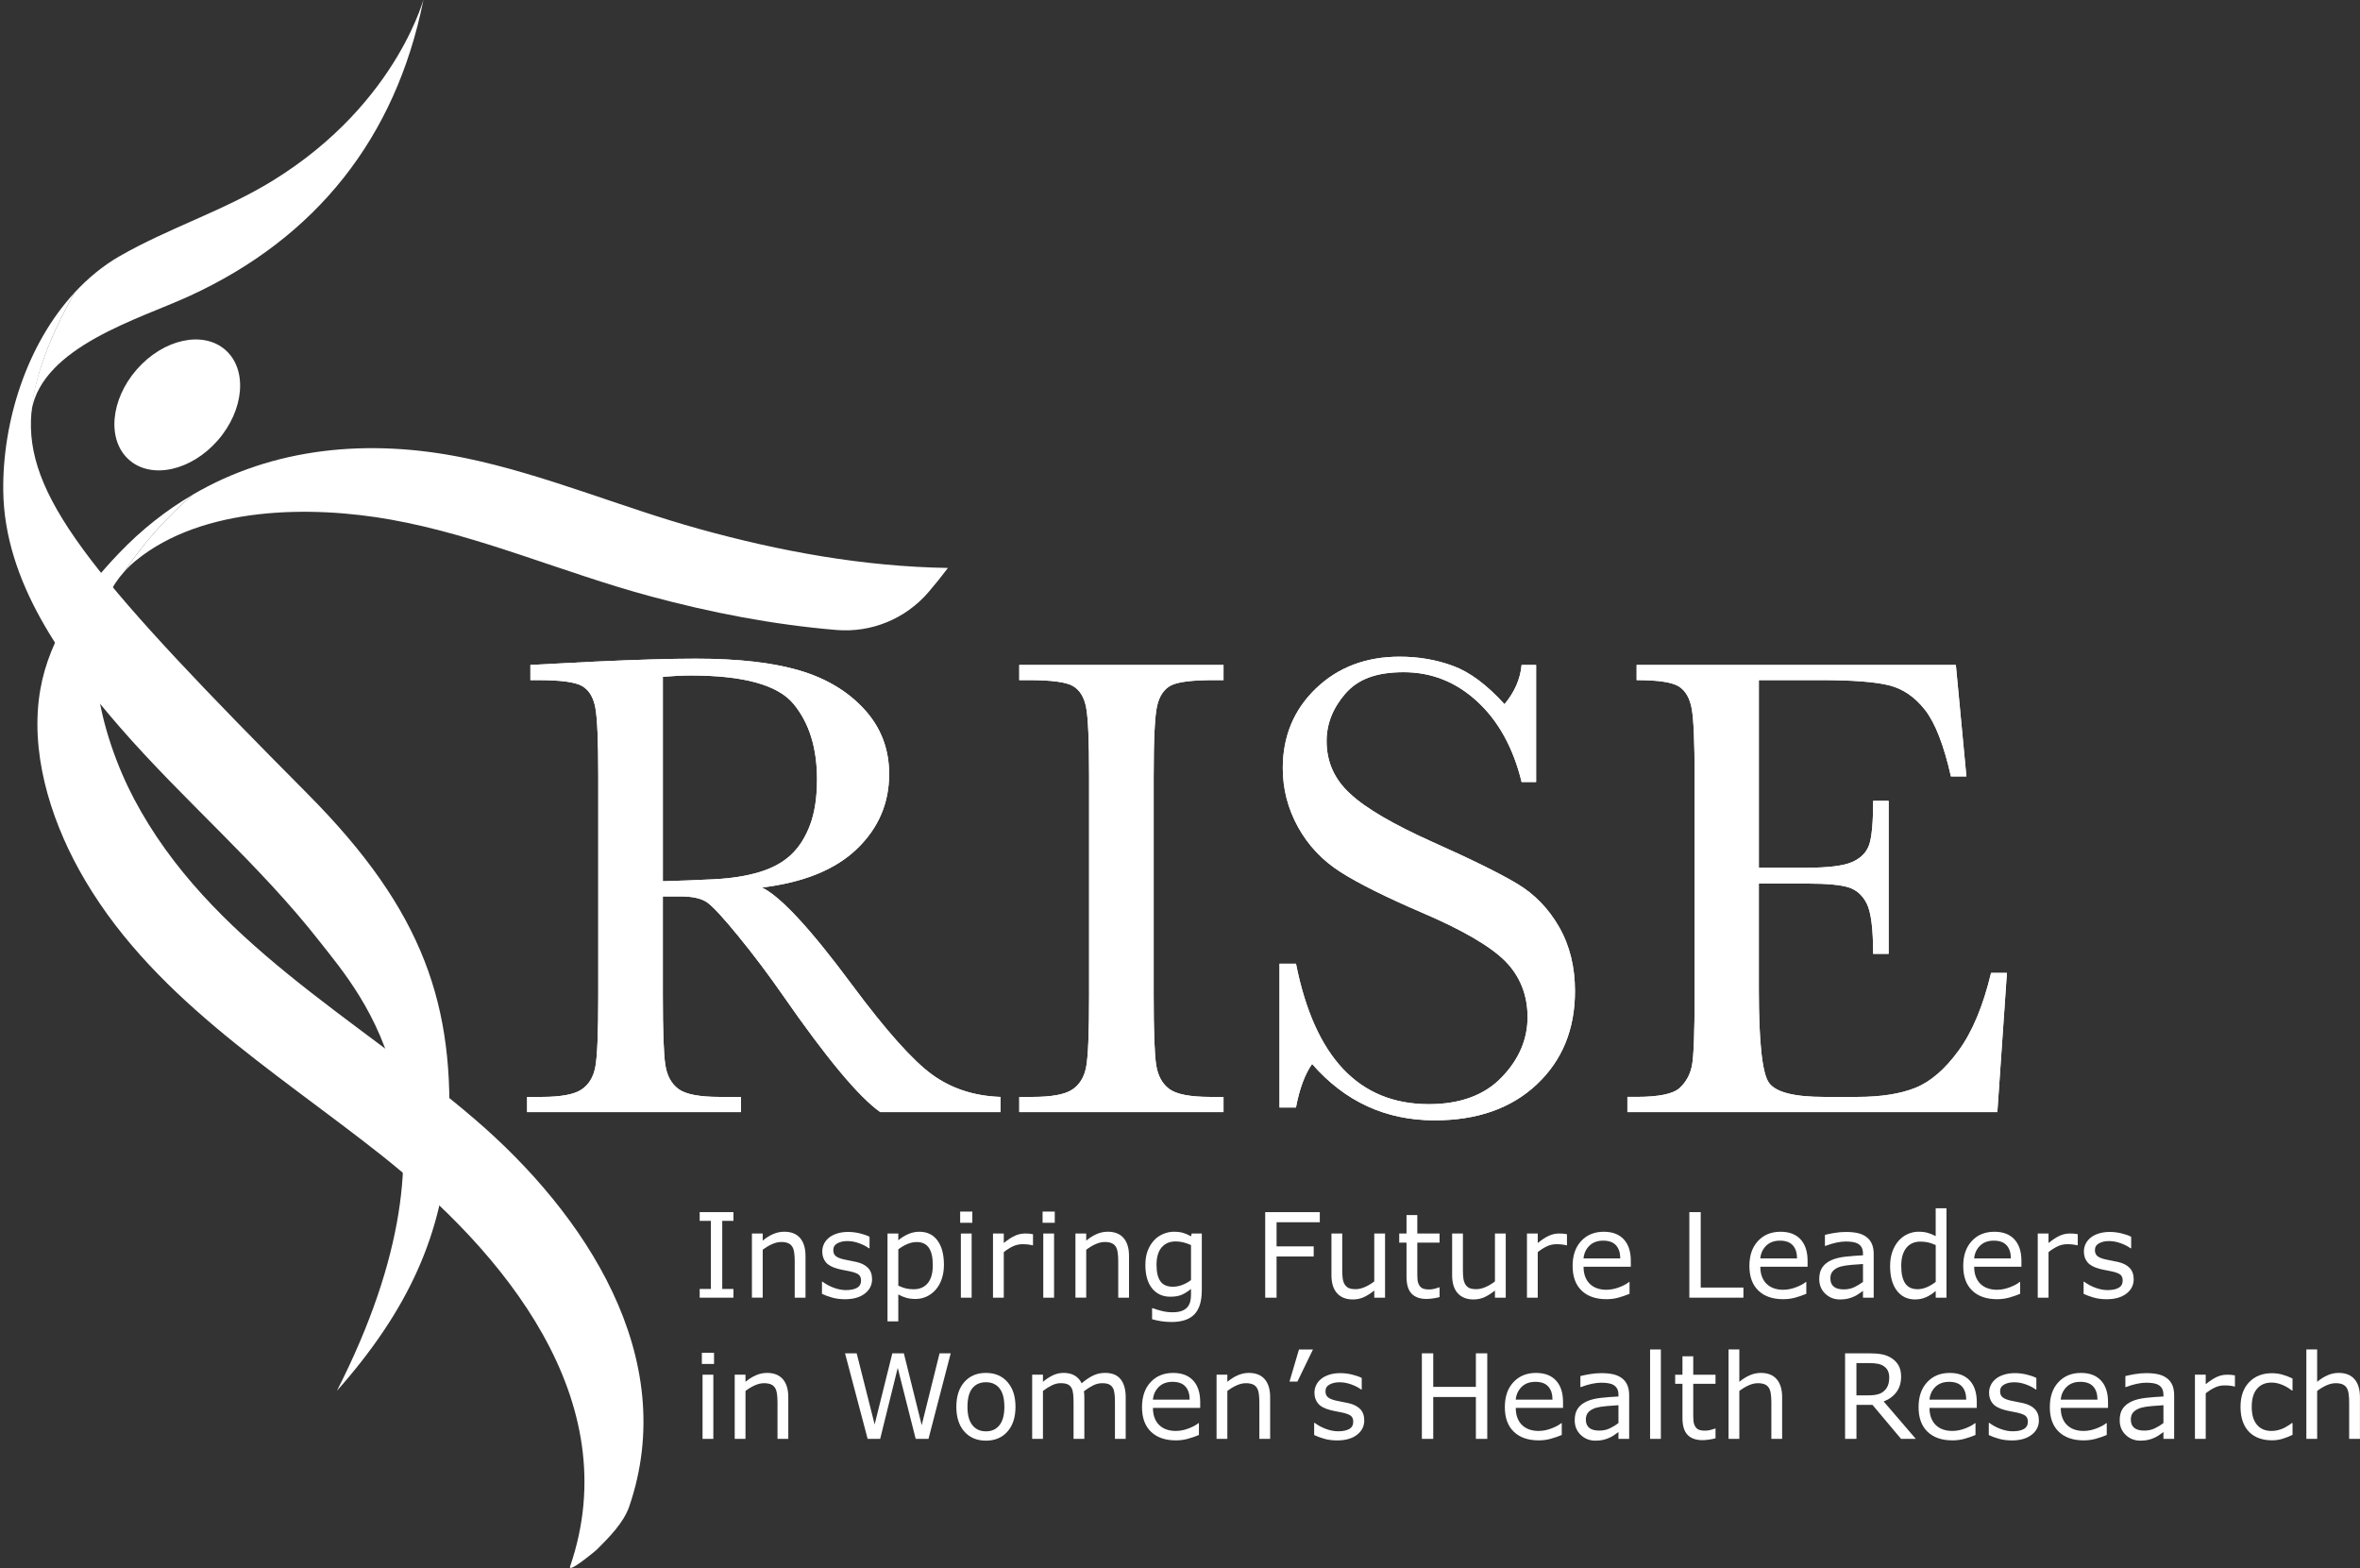 <svg width="742" height="493" xmlns="http://www.w3.org/2000/svg" xmlns:xlink="http://www.w3.org/1999/xlink" xml:space="preserve" overflow="hidden"><rect width="100%" height="100%" fill="#333333" stroke="none"/><defs><clipPath id="clip0"><rect x="230" y="48" width="742" height="493"/></clipPath><clipPath id="clip1"><rect x="230" y="48" width="742" height="493"/></clipPath><clipPath id="clip2"><rect x="231" y="48" width="741" height="493"/></clipPath><clipPath id="clip3"><rect x="231" y="48" width="741" height="493"/></clipPath><clipPath id="clip4"><rect x="231" y="48" width="741" height="493"/></clipPath></defs><g clip-path="url(#clip0)" transform="translate(-230 -48)"><g clip-path="url(#clip1)"><g clip-path="url(#clip2)"><g clip-path="url(#clip3)"><g clip-path="url(#clip4)"><path d="M313.548 349.292 275.742 349.292C269.04 344.6 258.787 332.302 244.982 312.42 240.56 306.067 235.972 299.978 231.206 294.141 226.44 288.304 223.163 284.753 221.365 283.475 219.566 282.198 216.771 281.556 212.973 281.556L207.382 281.556 207.382 312.735C207.382 323.784 207.64 331.019 208.161 334.433 208.677 337.853 210.057 340.39 212.303 342.046 214.548 343.701 218.844 344.532 225.197 344.532L231.928 344.532 231.928 349.298 164.708 349.298 164.708 344.532 169.267 344.532C175.276 344.532 179.429 343.77 181.749 342.252 184.063 340.734 185.529 338.368 186.148 335.155 186.772 331.947 187.082 324.472 187.082 312.729L187.082 243.854C187.082 232.666 186.772 225.455 186.148 222.207 185.529 218.965 184.143 216.719 182.007 215.476 179.87 214.233 175.242 213.615 168.127 213.615L165.744 213.615 165.744 208.849 185.839 207.812C199.237 207.188 209.868 206.878 217.739 206.878 231.131 206.878 242.026 208.121 250.418 210.607 258.81 213.093 265.592 217.166 270.77 222.831 275.948 228.496 278.538 235.261 278.538 243.132 278.538 252.314 275.152 260.15 268.387 266.646 261.622 273.136 251.678 277.174 238.555 278.761 244.421 281.591 253.884 291.81 266.938 309.418 277.57 323.71 285.927 333.07 292.004 337.486 298.076 341.902 305.259 344.251 313.548 344.532L313.548 349.298ZM207.382 276.79C212.561 276.653 217.911 276.447 223.438 276.166 228.96 275.891 233.761 275.129 237.833 273.886 241.906 272.643 245.2 270.833 247.726 268.45 250.246 266.067 252.234 262.946 253.683 259.079 255.132 255.213 255.86 250.447 255.86 244.787 255.86 234.912 253.391 227.007 248.453 221.067 243.516 215.127 232.764 212.16 216.192 212.16 213.637 212.16 210.705 212.297 207.388 212.572L207.388 276.785Z" fill="#FFFFFF" fill-rule="nonzero" fill-opacity="1" transform="matrix(1 0 0 1.001 231.017 48)"/><path d="M319.448 213.615 319.448 208.849 383.661 208.849 383.661 213.615 380.659 213.615C373.757 213.615 369.232 214.182 367.089 215.322 364.947 216.462 363.515 218.581 362.793 221.691 362.066 224.802 361.705 232.191 361.705 243.859L361.705 312.735C361.705 323.784 361.963 331.019 362.484 334.433 362.999 337.853 364.38 340.39 366.625 342.046 368.871 343.701 373.167 344.532 379.519 344.532L383.661 344.532 383.661 349.298 319.448 349.298 319.448 344.532 323.59 344.532C329.598 344.532 333.757 343.77 336.071 342.252 338.385 340.734 339.852 338.368 340.47 335.155 341.095 331.947 341.404 324.472 341.404 312.729L341.404 243.854C341.404 232.666 341.095 225.455 340.47 222.207 339.852 218.965 338.466 216.719 336.329 215.476 334.187 214.233 329.558 213.615 322.45 213.615L319.448 213.615Z" fill="#FFFFFF" fill-rule="nonzero" fill-opacity="1" transform="matrix(1 0 0 1.001 231.017 48)"/><path d="M401.269 347.843 401.269 302.682 406.447 302.682C412.313 332.096 426.232 346.806 448.189 346.806 458.064 346.806 465.711 343.993 471.13 338.368 476.549 332.743 479.258 326.442 479.258 319.465 479.258 312.488 476.875 306.52 472.109 301.754 467.344 297.062 458.648 292.022 446.012 286.631 434.756 281.797 426.261 277.57 420.533 273.944 414.799 270.318 410.331 265.603 407.118 259.806 403.904 254.01 402.3 247.829 402.3 241.27 402.3 231.257 405.771 222.923 412.708 216.255 419.651 209.593 428.432 206.26 439.069 206.26 445.009 206.26 450.6 207.228 455.847 209.158 461.094 211.094 466.479 215.098 472.006 221.176 475.185 217.378 476.978 213.271 477.391 208.849L481.95 208.849 481.95 245.618 477.391 245.618C474.767 234.918 470.122 226.492 463.46 220.345 456.798 214.199 449.082 211.129 440.312 211.129 431.542 211.129 425.826 213.391 421.925 217.911 418.024 222.436 416.071 227.385 416.071 232.775 416.071 239.265 418.522 244.759 423.426 249.244 428.255 253.803 436.996 258.913 449.632 264.572 461.713 269.957 470.5 274.293 475.987 277.57 481.475 280.852 485.88 285.388 489.196 291.191 492.513 296.994 494.168 303.69 494.168 311.285 494.168 323.297 490.165 333.07 482.157 340.596 474.143 348.123 463.443 351.887 450.044 351.887 434.647 351.887 421.805 345.981 411.517 334.175 409.237 337.423 407.547 341.977 406.442 347.848L401.263 347.848Z" fill="#FFFFFF" fill-rule="nonzero" fill-opacity="1" transform="matrix(1 0 0 1.001 231.017 48)"/><path d="M624.994 305.586 629.966 305.586 626.964 349.292 510.648 349.292 510.648 344.526 513.547 344.526C520.518 344.526 525.026 343.592 527.065 341.731 529.099 339.869 530.393 337.503 530.949 334.639 531.499 331.775 531.78 324.472 531.78 312.735L531.78 243.859C531.78 233.159 531.482 226.113 530.897 222.728 530.307 219.348 528.961 216.983 526.859 215.631 524.751 214.285 520.318 213.615 513.553 213.615L513.553 208.849 613.916 208.849 617.232 243.854 612.363 243.854C610.152 234.053 607.443 227.093 604.235 222.986 601.027 218.879 597.207 216.29 592.79 215.218 588.368 214.147 581.259 213.615 571.453 213.615L551.977 213.615 551.977 272.546 566.893 272.546C573.727 272.546 578.51 271.962 581.237 270.787 583.963 269.613 585.756 267.837 586.621 265.454 587.48 263.072 587.916 258.426 587.916 251.524L592.784 251.524 592.784 299.583 587.916 299.583C587.916 291.781 587.257 286.551 585.945 283.893 584.633 281.236 582.714 279.511 580.194 278.715 577.674 277.925 573.412 277.524 567.403 277.524L551.971 277.524 551.971 310.77C551.971 327.41 553.042 337.2 555.185 340.132 557.327 343.065 563.09 344.532 572.478 344.532L582.938 344.532C590.327 344.532 596.405 343.581 601.165 341.685 605.931 339.789 610.467 335.882 614.786 329.982 619.105 324.082 622.502 315.948 624.988 305.592Z" fill="#FFFFFF" fill-rule="nonzero" fill-opacity="1" transform="matrix(1 0 0 1.001 231.017 48)"/><path d="M229.579 407.587 218.97 407.587 218.97 404.844 222.488 404.844 222.488 383.46 218.97 383.46 218.97 380.717 229.579 380.717 229.579 383.46 226.062 383.46 226.062 404.844 229.579 404.844 229.579 407.587Z" fill="#FFFFFF" fill-rule="nonzero" fill-opacity="1" transform="matrix(1 0 0 1.001 231.017 48)"/><path d="M252.24 407.587 248.849 407.587 248.849 396.108C248.849 395.18 248.797 394.315 248.688 393.502 248.579 392.688 248.385 392.058 248.092 391.6 247.795 391.096 247.359 390.718 246.792 390.472 246.225 390.225 245.492 390.099 244.592 390.099 243.693 390.099 242.696 390.328 241.688 390.787 240.68 391.245 239.712 391.829 238.784 392.534L238.784 407.582 235.393 407.582 235.393 387.424 238.784 387.424 238.784 389.664C239.844 388.787 240.938 388.1 242.066 387.607 243.195 387.115 244.358 386.869 245.549 386.869 247.726 386.869 249.387 387.527 250.527 388.839 251.667 390.151 252.24 392.035 252.24 394.504L252.24 407.587Z" fill="#FFFFFF" fill-rule="nonzero" fill-opacity="1" transform="matrix(1 0 0 1.001 231.017 48)"/><path d="M273.17 401.779C273.17 403.618 272.408 405.13 270.885 406.304 269.361 407.484 267.287 408.074 264.652 408.074 263.163 408.074 261.794 407.897 260.551 407.541 259.302 407.186 258.26 406.797 257.418 406.379L257.418 402.569 257.601 402.569C258.672 403.377 259.864 404.013 261.176 404.488 262.487 404.964 263.742 405.204 264.945 405.204 266.44 405.204 267.603 404.964 268.445 404.483 269.287 404.001 269.705 403.24 269.705 402.209 269.705 401.412 269.476 400.811 269.023 400.404 268.565 399.997 267.688 399.648 266.388 399.356 265.907 399.247 265.277 399.121 264.504 398.978 263.725 398.835 263.02 398.68 262.384 398.508 260.614 398.038 259.36 397.351 258.621 396.44 257.882 395.535 257.509 394.418 257.509 393.095 257.509 392.264 257.681 391.485 258.025 390.747 258.369 390.013 258.884 389.355 259.583 388.782 260.253 388.215 261.113 387.768 262.155 387.436 263.192 387.103 264.36 386.937 265.643 386.937 266.846 386.937 268.066 387.086 269.298 387.378 270.53 387.676 271.555 388.031 272.374 388.455L272.374 392.081 272.191 392.081C271.326 391.445 270.272 390.907 269.035 390.466 267.797 390.025 266.583 389.807 265.391 389.807 264.2 389.807 263.106 390.042 262.252 390.517 261.399 390.993 260.975 391.697 260.975 392.637 260.975 393.467 261.233 394.092 261.748 394.516 262.252 394.934 263.072 395.277 264.2 395.547 264.824 395.69 265.523 395.833 266.302 395.976 267.081 396.12 267.723 396.251 268.244 396.372 269.819 396.732 271.034 397.351 271.887 398.228 272.741 399.115 273.165 400.295 273.165 401.762Z" fill="#FFFFFF" fill-rule="nonzero" fill-opacity="1" transform="matrix(1 0 0 1.001 231.017 48)"/><path d="M295.762 397.271C295.762 398.909 295.527 400.404 295.058 401.756 294.588 403.108 293.929 404.254 293.07 405.193 292.274 406.081 291.34 406.768 290.263 407.261 289.186 407.748 288.046 407.994 286.843 407.994 285.795 407.994 284.85 407.879 284.002 407.65 283.154 407.421 282.29 407.066 281.413 406.585L281.413 415.028 278.022 415.028 278.022 387.436 281.413 387.436 281.413 389.549C282.318 388.793 283.326 388.157 284.455 387.648 285.577 387.138 286.78 386.88 288.058 386.88 290.487 386.88 292.377 387.797 293.734 389.63 295.092 391.463 295.762 394.012 295.762 397.271ZM292.262 397.363C292.262 394.934 291.85 393.118 291.019 391.915 290.189 390.712 288.911 390.111 287.193 390.111 286.219 390.111 285.24 390.323 284.254 390.741 283.269 391.159 282.324 391.715 281.419 392.402L281.419 403.824C282.381 404.259 283.206 404.551 283.899 404.706 284.592 404.866 285.377 404.941 286.253 404.941 288.138 404.941 289.616 404.305 290.676 403.028 291.735 401.756 292.262 399.866 292.262 397.363Z" fill="#FFFFFF" fill-rule="nonzero" fill-opacity="1" transform="matrix(1 0 0 1.001 231.017 48)"/><path d="M304.692 384.062 300.866 384.062 300.866 380.545 304.692 380.545 304.692 384.062ZM304.475 407.593 301.084 407.593 301.084 387.436 304.475 387.436 304.475 407.593Z" fill="#FFFFFF" fill-rule="nonzero" fill-opacity="1" transform="matrix(1 0 0 1.001 231.017 48)"/><path d="M323.767 391.13 323.59 391.13C323.086 391.01 322.593 390.924 322.117 390.873 321.642 390.815 321.081 390.792 320.428 390.792 319.379 390.792 318.371 391.021 317.397 391.485 316.424 391.949 315.484 392.545 314.579 393.278L314.579 407.587 311.188 407.587 311.188 387.43 314.579 387.43 314.579 390.409C315.925 389.326 317.117 388.558 318.142 388.106 319.167 387.653 320.221 387.43 321.293 387.43 321.883 387.43 322.306 387.447 322.576 387.476 322.839 387.504 323.24 387.562 323.767 387.648L323.767 391.13Z" fill="#FFFFFF" fill-rule="nonzero" fill-opacity="1" transform="matrix(1 0 0 1.001 231.017 48)"/><path d="M330.607 384.062 326.78 384.062 326.78 380.545 330.607 380.545 330.607 384.062ZM330.389 407.593 326.998 407.593 326.998 387.436 330.389 387.436 330.389 407.593Z" fill="#FFFFFF" fill-rule="nonzero" fill-opacity="1" transform="matrix(1 0 0 1.001 231.017 48)"/><path d="M353.955 407.587 350.563 407.587 350.563 396.108C350.563 395.18 350.512 394.315 350.403 393.502 350.294 392.688 350.099 392.058 349.807 391.6 349.509 391.096 349.074 390.718 348.507 390.472 347.94 390.225 347.207 390.099 346.307 390.099 345.408 390.099 344.411 390.328 343.403 390.787 342.395 391.245 341.427 391.829 340.499 392.534L340.499 407.582 337.108 407.582 337.108 387.424 340.499 387.424 340.499 389.664C341.559 388.787 342.653 388.1 343.781 387.607 344.91 387.115 346.073 386.869 347.264 386.869 349.441 386.869 351.102 387.527 352.242 388.839 353.382 390.151 353.955 392.035 353.955 394.504L353.955 407.587Z" fill="#FFFFFF" fill-rule="nonzero" fill-opacity="1" transform="matrix(1 0 0 1.001 231.017 48)"/><path d="M376.833 405.296C376.833 408.716 376.054 411.219 374.507 412.823 372.955 414.421 370.566 415.223 367.341 415.223 366.27 415.223 365.228 415.148 364.208 415 363.194 414.851 362.192 414.633 361.206 414.358L361.206 410.892 361.384 410.892C361.94 411.11 362.816 411.374 364.019 411.694 365.222 412.015 366.425 412.17 367.628 412.17 368.831 412.17 369.741 412.032 370.497 411.757 371.254 411.482 371.844 411.093 372.267 410.606 372.691 410.136 372.989 409.569 373.173 408.911 373.356 408.252 373.442 407.507 373.442 406.688L373.442 404.849C372.422 405.668 371.443 406.276 370.509 406.682 369.575 407.083 368.389 407.284 366.946 407.284 364.54 407.284 362.627 406.413 361.218 404.677 359.809 402.942 359.098 400.49 359.098 397.328 359.098 395.598 359.339 394.103 359.826 392.843 360.313 391.583 360.977 390.5 361.819 389.584 362.604 388.73 363.549 388.066 364.672 387.59 365.789 387.115 366.906 386.874 368.011 386.874 369.18 386.874 370.16 386.995 370.944 387.229 371.735 387.464 372.565 387.819 373.442 388.306L373.659 387.441 376.839 387.441 376.839 405.308ZM373.442 402.048 373.442 391.062C372.542 390.655 371.7 390.363 370.927 390.185 370.154 390.008 369.375 389.922 368.607 389.922 366.746 389.922 365.273 390.546 364.208 391.801 363.137 393.049 362.604 394.865 362.604 397.248 362.604 399.631 362.999 401.223 363.796 402.392 364.592 403.56 365.909 404.145 367.748 404.145 368.733 404.145 369.724 403.956 370.715 403.578 371.706 403.2 372.617 402.69 373.447 402.054Z" fill="#FFFFFF" fill-rule="nonzero" fill-opacity="1" transform="matrix(1 0 0 1.001 231.017 48)"/><path d="M413.934 383.896 400.347 383.896 400.347 391.474 412.021 391.474 412.021 394.653 400.347 394.653 400.347 407.593 396.773 407.593 396.773 380.722 413.934 380.722 413.934 383.901Z" fill="#FFFFFF" fill-rule="nonzero" fill-opacity="1" transform="matrix(1 0 0 1.001 231.017 48)"/><path d="M434.452 407.587 431.061 407.587 431.061 405.348C429.921 406.253 428.822 406.94 427.779 407.421 426.737 407.902 425.579 408.143 424.314 408.143 422.194 408.143 420.55 407.496 419.37 406.201 418.19 404.907 417.6 403.011 417.6 400.507L417.6 387.424 420.991 387.424 420.991 398.903C420.991 399.923 421.037 400.799 421.134 401.527 421.232 402.254 421.438 402.879 421.747 403.394 422.074 403.921 422.492 404.311 423.008 404.551 423.523 404.792 424.273 404.912 425.264 404.912 426.141 404.912 427.103 404.683 428.146 404.231 429.188 403.772 430.156 403.188 431.061 402.478L431.061 387.43 434.452 387.43 434.452 407.587Z" fill="#FFFFFF" fill-rule="nonzero" fill-opacity="1" transform="matrix(1 0 0 1.001 231.017 48)"/><path d="M451.591 407.41C450.949 407.582 450.256 407.719 449.506 407.822 448.756 407.931 448.085 407.988 447.495 407.988 445.439 407.988 443.875 407.433 442.804 406.327 441.733 405.222 441.2 403.446 441.2 401.006L441.2 390.288 438.909 390.288 438.909 387.436 441.2 387.436 441.2 381.644 444.591 381.644 444.591 387.436 451.591 387.436 451.591 390.288 444.591 390.288 444.591 399.471C444.591 400.53 444.614 401.355 444.666 401.951 444.712 402.547 444.883 403.102 445.17 403.618 445.433 404.099 445.8 404.448 446.264 404.672 446.728 404.895 447.432 405.004 448.383 405.004 448.933 405.004 449.512 404.924 450.113 404.763 450.715 404.603 451.144 404.465 451.413 404.357L451.597 404.357 451.597 407.404Z" fill="#FFFFFF" fill-rule="nonzero" fill-opacity="1" transform="matrix(1 0 0 1.001 231.017 48)"/><path d="M472.396 407.587 469.005 407.587 469.005 405.348C467.865 406.253 466.765 406.94 465.722 407.421 464.68 407.902 463.523 408.143 462.257 408.143 460.137 408.143 458.493 407.496 457.313 406.201 456.133 404.907 455.543 403.011 455.543 400.507L455.543 387.424 458.935 387.424 458.935 398.903C458.935 399.923 458.98 400.799 459.078 401.527 459.175 402.254 459.381 402.879 459.691 403.394 460.017 403.921 460.435 404.311 460.951 404.551 461.466 404.792 462.217 404.912 463.208 404.912 464.084 404.912 465.047 404.683 466.089 404.231 467.132 403.772 468.1 403.188 469.005 402.478L469.005 387.43 472.396 387.43 472.396 407.587Z" fill="#FFFFFF" fill-rule="nonzero" fill-opacity="1" transform="matrix(1 0 0 1.001 231.017 48)"/><path d="M491.648 391.13 491.471 391.13C490.966 391.01 490.474 390.924 489.998 390.873 489.523 390.815 488.962 390.792 488.309 390.792 487.26 390.792 486.252 391.021 485.278 391.485 484.305 391.949 483.365 392.545 482.46 393.278L482.46 407.587 479.069 407.587 479.069 387.43 482.46 387.43 482.46 390.409C483.806 389.326 484.998 388.558 486.023 388.106 487.048 387.653 488.102 387.43 489.174 387.43 489.764 387.43 490.187 387.447 490.457 387.476 490.72 387.504 491.121 387.562 491.648 387.648L491.648 391.13Z" fill="#FFFFFF" fill-rule="nonzero" fill-opacity="1" transform="matrix(1 0 0 1.001 231.017 48)"/><path d="M511.714 397.867 496.861 397.867C496.861 399.104 497.05 400.187 497.422 401.103 497.794 402.025 498.304 402.781 498.957 403.366 499.582 403.944 500.326 404.374 501.185 404.666 502.045 404.958 502.996 405.101 504.027 405.101 505.396 405.101 506.776 404.826 508.168 404.282 509.56 403.732 510.545 403.194 511.135 402.667L511.319 402.667 511.319 406.367C510.179 406.848 509.01 407.249 507.819 407.576 506.627 407.902 505.379 408.063 504.067 408.063 500.721 408.063 498.109 407.158 496.236 405.348 494.358 403.538 493.424 400.966 493.424 397.632 493.424 394.298 494.323 391.72 496.122 389.784 497.92 387.848 500.286 386.88 503.219 386.88 505.94 386.88 508.036 387.676 509.508 389.263 510.981 390.85 511.72 393.107 511.72 396.028L511.72 397.872ZM508.409 395.266C508.397 393.485 507.95 392.11 507.063 391.136 506.18 390.162 504.834 389.675 503.03 389.675 501.226 389.675 499.765 390.208 498.688 391.279 497.611 392.35 496.998 393.679 496.855 395.266L508.403 395.266Z" fill="#FFFFFF" fill-rule="nonzero" fill-opacity="1" transform="matrix(1 0 0 1.001 231.017 48)"/><path d="M547.12 407.587 530.124 407.587 530.124 380.717 533.699 380.717 533.699 404.408 547.125 404.408 547.125 407.587Z" fill="#FFFFFF" fill-rule="nonzero" fill-opacity="1" transform="matrix(1 0 0 1.001 231.017 48)"/><path d="M567.294 397.867 552.441 397.867C552.441 399.104 552.63 400.187 553.002 401.103 553.375 402.025 553.885 402.781 554.538 403.366 555.162 403.944 555.907 404.374 556.766 404.666 557.625 404.958 558.576 405.101 559.607 405.101 560.976 405.101 562.357 404.826 563.748 404.282 565.14 403.732 566.126 403.194 566.716 402.667L566.899 402.667 566.899 406.367C565.759 406.848 564.591 407.249 563.399 407.576 562.208 407.902 560.959 408.063 559.647 408.063 556.302 408.063 553.69 407.158 551.817 405.348 549.938 403.538 549.004 400.966 549.004 397.632 549.004 394.298 549.904 391.72 551.702 389.784 553.501 387.848 555.867 386.88 558.799 386.88 561.52 386.88 563.617 387.676 565.089 389.263 566.561 390.85 567.3 393.107 567.3 396.028L567.3 397.872ZM563.989 395.266C563.978 393.485 563.531 392.11 562.643 391.136 561.761 390.162 560.415 389.675 558.61 389.675 556.806 389.675 555.345 390.208 554.268 391.279 553.191 392.35 552.579 393.679 552.435 395.266L563.983 395.266Z" fill="#FFFFFF" fill-rule="nonzero" fill-opacity="1" transform="matrix(1 0 0 1.001 231.017 48)"/><path d="M588.093 407.587 584.719 407.587 584.719 405.439C584.421 405.645 584.015 405.932 583.499 406.298 582.989 406.665 582.491 406.957 582.01 407.175 581.443 407.45 580.795 407.685 580.062 407.868 579.329 408.057 578.47 408.149 577.479 408.149 575.663 408.149 574.122 407.547 572.862 406.344 571.596 405.141 570.966 403.606 570.966 401.745 570.966 400.215 571.292 398.984 571.951 398.038 572.61 397.093 573.544 396.349 574.758 395.81 575.984 395.266 577.456 394.899 579.18 394.71 580.899 394.516 582.749 394.372 584.719 394.275L584.719 393.754C584.719 392.986 584.582 392.345 584.313 391.841 584.043 391.337 583.654 390.936 583.15 390.649 582.669 390.374 582.09 390.185 581.42 390.088 580.744 389.99 580.039 389.945 579.306 389.945 578.413 389.945 577.422 390.059 576.328 390.294 575.233 390.529 574.105 390.867 572.936 391.314L572.753 391.314 572.753 387.865C573.418 387.682 574.368 387.487 575.623 387.27 576.877 387.052 578.109 386.943 579.323 386.943 580.744 386.943 581.981 387.058 583.029 387.292 584.083 387.527 584.994 387.928 585.762 388.495 586.518 389.051 587.096 389.761 587.492 390.643 587.887 391.52 588.087 392.608 588.087 393.908L588.087 407.587ZM584.719 402.627 584.719 397.013C583.682 397.076 582.468 397.162 581.065 397.282 579.661 397.403 578.556 397.58 577.737 397.804 576.763 398.079 575.972 398.508 575.371 399.092 574.769 399.677 574.466 400.479 574.466 401.504 574.466 402.661 574.815 403.526 575.514 404.11 576.213 404.695 577.273 404.987 578.705 404.987 579.896 404.987 580.984 404.758 581.97 404.294 582.955 403.83 583.871 403.274 584.714 402.627Z" fill="#FFFFFF" fill-rule="nonzero" fill-opacity="1" transform="matrix(1 0 0 1.001 231.017 48)"/><path d="M610.977 407.587 607.586 407.587 607.586 405.474C606.612 406.316 605.593 406.974 604.539 407.438 603.479 407.908 602.333 408.143 601.09 408.143 598.685 408.143 596.771 407.215 595.362 405.365 593.953 403.509 593.243 400.943 593.243 397.66 593.243 395.953 593.483 394.43 593.97 393.095 594.457 391.76 595.116 390.621 595.946 389.687 596.76 388.77 597.716 388.077 598.805 387.59 599.893 387.109 601.022 386.869 602.184 386.869 603.244 386.869 604.184 386.983 605.003 387.207 605.822 387.43 606.681 387.774 607.58 388.243L607.58 379.508 610.971 379.508 610.971 407.587ZM607.586 402.627 607.586 391.062C606.67 390.655 605.856 390.368 605.134 390.214 604.413 390.059 603.622 389.979 602.769 389.979 600.867 389.979 599.389 390.643 598.329 391.967 597.27 393.29 596.743 395.163 596.743 397.597 596.743 400.032 597.149 401.813 597.969 403.056 598.782 404.299 600.099 404.924 601.898 404.924 602.86 404.924 603.834 404.712 604.819 404.282 605.805 403.853 606.727 403.303 607.58 402.632Z" fill="#FFFFFF" fill-rule="nonzero" fill-opacity="1" transform="matrix(1 0 0 1.001 231.017 48)"/><path d="M634.526 397.867 619.673 397.867C619.673 399.104 619.862 400.187 620.234 401.103 620.606 402.025 621.116 402.781 621.769 403.366 622.393 403.944 623.138 404.374 623.997 404.666 624.856 404.958 625.807 405.101 626.838 405.101 628.207 405.101 629.588 404.826 630.98 404.282 632.372 403.732 633.357 403.194 633.947 402.667L634.13 402.667 634.13 406.367C632.99 406.848 631.822 407.249 630.63 407.576 629.439 407.902 628.19 408.063 626.879 408.063 623.533 408.063 620.921 407.158 619.048 405.348 617.169 403.538 616.236 400.966 616.236 397.632 616.236 394.298 617.135 391.72 618.934 389.784 620.732 387.848 623.098 386.88 626.031 386.88 628.752 386.88 630.848 387.676 632.32 389.263 633.792 390.85 634.531 393.107 634.531 396.028L634.531 397.872ZM631.22 395.266C631.209 393.485 630.762 392.11 629.874 391.136 628.992 390.162 627.646 389.675 625.842 389.675 624.037 389.675 622.577 390.208 621.5 391.279 620.423 392.35 619.81 393.679 619.667 395.266L631.215 395.266Z" fill="#FFFFFF" fill-rule="nonzero" fill-opacity="1" transform="matrix(1 0 0 1.001 231.017 48)"/><path d="M652.243 391.13 652.065 391.13C651.561 391.01 651.069 390.924 650.593 390.873 650.118 390.815 649.556 390.792 648.903 390.792 647.855 390.792 646.847 391.021 645.873 391.485 644.899 391.949 643.96 392.545 643.055 393.278L643.055 407.587 639.664 407.587 639.664 387.43 643.055 387.43 643.055 390.409C644.401 389.326 645.592 388.558 646.618 388.106 647.643 387.653 648.697 387.43 649.768 387.43 650.358 387.43 650.782 387.447 651.051 387.476 651.315 387.504 651.716 387.562 652.243 387.648L652.243 391.13Z" fill="#FFFFFF" fill-rule="nonzero" fill-opacity="1" transform="matrix(1 0 0 1.001 231.017 48)"/><path d="M669.834 401.779C669.834 403.618 669.072 405.13 667.548 406.304 666.025 407.484 663.951 408.074 661.316 408.074 659.827 408.074 658.458 407.897 657.215 407.541 655.966 407.186 654.924 406.797 654.082 406.379L654.082 402.569 654.265 402.569C655.336 403.377 656.527 404.013 657.839 404.488 659.151 404.964 660.405 405.204 661.608 405.204 663.103 405.204 664.266 404.964 665.108 404.483 665.95 404.001 666.368 403.24 666.368 402.209 666.368 401.412 666.139 400.811 665.687 400.404 665.229 399.997 664.352 399.648 663.052 399.356 662.571 399.247 661.941 399.121 661.167 398.978 660.388 398.835 659.684 398.68 659.048 398.508 657.278 398.038 656.023 397.351 655.284 396.44 654.546 395.535 654.173 394.418 654.173 393.095 654.173 392.264 654.345 391.485 654.689 390.747 655.032 390.013 655.548 389.355 656.247 388.782 656.917 388.215 657.776 387.768 658.819 387.436 659.856 387.103 661.024 386.937 662.307 386.937 663.51 386.937 664.73 387.086 665.962 387.378 667.193 387.676 668.219 388.031 669.038 388.455L669.038 392.081 668.854 392.081C667.99 391.445 666.936 390.907 665.698 390.466 664.461 390.025 663.247 389.807 662.055 389.807 660.864 389.807 659.77 390.042 658.916 390.517 658.063 390.993 657.639 391.697 657.639 392.637 657.639 393.467 657.897 394.092 658.412 394.516 658.916 394.934 659.735 395.277 660.864 395.547 661.488 395.69 662.187 395.833 662.966 395.976 663.745 396.12 664.387 396.251 664.908 396.372 666.483 396.732 667.697 397.351 668.551 398.228 669.404 399.115 669.828 400.295 669.828 401.762Z" fill="#FFFFFF" fill-rule="nonzero" fill-opacity="1" transform="matrix(1 0 0 1.001 231.017 48)"/><path d="M223.479 428.403 219.652 428.403 219.652 424.886 223.479 424.886 223.479 428.403ZM223.261 451.935 219.87 451.935 219.87 431.777 223.261 431.777 223.261 451.935Z" fill="#FFFFFF" fill-rule="nonzero" fill-opacity="1" transform="matrix(1 0 0 1.001 231.017 48)"/><path d="M246.826 451.935 243.435 451.935 243.435 440.456C243.435 439.528 243.384 438.663 243.275 437.849 243.166 437.036 242.971 436.406 242.679 435.947 242.381 435.443 241.946 435.065 241.379 434.819 240.812 434.573 240.079 434.447 239.179 434.447 238.28 434.447 237.283 434.676 236.275 435.134 235.267 435.592 234.299 436.177 233.371 436.881L233.371 451.929 229.98 451.929 229.98 431.772 233.371 431.772 233.371 434.011C234.431 433.135 235.525 432.448 236.653 431.955 237.782 431.462 238.945 431.216 240.136 431.216 242.313 431.216 243.974 431.875 245.114 433.186 246.254 434.498 246.826 436.383 246.826 438.852L246.826 451.935Z" fill="#FFFFFF" fill-rule="nonzero" fill-opacity="1" transform="matrix(1 0 0 1.001 231.017 48)"/><path d="M297.887 425.07 290.905 451.94 286.883 451.94 281.236 429.635 275.714 451.94 271.778 451.94 264.67 425.07 268.33 425.07 273.978 447.41 279.534 425.07 283.16 425.07 288.774 447.627 294.387 425.07 297.887 425.07Z" fill="#FFFFFF" fill-rule="nonzero" fill-opacity="1" transform="matrix(1 0 0 1.001 231.017 48)"/><path d="M318.262 441.865C318.262 445.147 317.42 447.742 315.736 449.643 314.052 451.545 311.795 452.496 308.971 452.496 306.147 452.496 303.856 451.545 302.178 449.643 300.499 447.742 299.663 445.153 299.663 441.865 299.663 438.577 300.499 435.988 302.178 434.08 303.856 432.173 306.119 431.216 308.971 431.216 311.824 431.216 314.052 432.173 315.736 434.08 317.42 435.988 318.262 438.582 318.262 441.865ZM314.762 441.865C314.762 439.253 314.253 437.316 313.227 436.045 312.202 434.779 310.781 434.143 308.971 434.143 307.161 434.143 305.701 434.779 304.687 436.045 303.673 437.311 303.163 439.253 303.163 441.865 303.163 444.477 303.673 446.304 304.698 447.61 305.718 448.916 307.144 449.569 308.977 449.569 310.81 449.569 312.196 448.922 313.227 447.627 314.258 446.333 314.768 444.414 314.768 441.865Z" fill="#FFFFFF" fill-rule="nonzero" fill-opacity="1" transform="matrix(1 0 0 1.001 231.017 48)"/><path d="M352.923 451.935 349.532 451.935 349.532 440.456C349.532 439.591 349.492 438.754 349.418 437.947 349.343 437.139 349.177 436.497 348.919 436.016 348.645 435.495 348.249 435.105 347.728 434.842 347.213 434.578 346.468 434.447 345.488 434.447 344.509 434.447 343.587 434.682 342.636 435.157 341.685 435.632 340.734 436.24 339.783 436.973 339.817 437.248 339.852 437.569 339.875 437.935 339.898 438.302 339.909 438.668 339.909 439.029L339.909 451.929 336.518 451.929 336.518 440.45C336.518 439.562 336.478 438.714 336.403 437.912 336.323 437.11 336.163 436.474 335.905 435.993 335.63 435.478 335.229 435.088 334.714 434.83 334.198 434.573 333.453 434.441 332.474 434.441 331.494 434.441 330.618 434.67 329.684 435.128 328.751 435.587 327.823 436.171 326.895 436.875L326.895 451.923 323.504 451.923 323.504 431.766 326.895 431.766 326.895 434.006C327.954 433.129 329.008 432.442 330.062 431.949 331.116 431.457 332.239 431.21 333.425 431.21 334.8 431.21 335.962 431.502 336.919 432.075 337.876 432.654 338.586 433.456 339.056 434.475 340.425 433.318 341.679 432.488 342.808 431.978 343.936 431.468 345.145 431.21 346.433 431.21 348.645 431.21 350.277 431.88 351.331 433.221 352.385 434.561 352.912 436.434 352.912 438.84L352.912 451.923Z" fill="#FFFFFF" fill-rule="nonzero" fill-opacity="1" transform="matrix(1 0 0 1.001 231.017 48)"/><path d="M376.329 442.208 361.476 442.208C361.476 443.446 361.665 444.528 362.037 445.445 362.409 446.367 362.919 447.123 363.572 447.707 364.197 448.286 364.941 448.716 365.8 449.008 366.66 449.3 367.61 449.443 368.642 449.443 370.011 449.443 371.391 449.168 372.783 448.624 374.175 448.074 375.16 447.535 375.75 447.009L375.934 447.009 375.934 450.709C374.794 451.19 373.625 451.591 372.434 451.918 371.242 452.244 369.993 452.404 368.682 452.404 365.336 452.404 362.724 451.499 360.851 449.689 358.972 447.879 358.039 445.307 358.039 441.973 358.039 438.64 358.938 436.062 360.737 434.126 362.535 432.19 364.901 431.222 367.834 431.222 370.555 431.222 372.651 432.018 374.123 433.605 375.596 435.191 376.334 437.448 376.334 440.37L376.334 442.214ZM373.024 439.608C373.012 437.826 372.565 436.452 371.677 435.478 370.795 434.504 369.449 434.017 367.645 434.017 365.84 434.017 364.38 434.55 363.303 435.621 362.226 436.692 361.613 438.021 361.47 439.608L373.018 439.608Z" fill="#FFFFFF" fill-rule="nonzero" fill-opacity="1" transform="matrix(1 0 0 1.001 231.017 48)"/><path d="M398.325 451.935 394.934 451.935 394.934 440.456C394.934 439.528 394.882 438.663 394.773 437.849 394.665 437.036 394.47 436.406 394.178 435.947 393.88 435.443 393.444 435.065 392.877 434.819 392.31 434.573 391.577 434.447 390.678 434.447 389.778 434.447 388.782 434.676 387.774 435.134 386.765 435.592 385.797 436.177 384.869 436.881L384.869 451.929 381.478 451.929 381.478 431.772 384.869 431.772 384.869 434.011C385.929 433.135 387.023 432.448 388.152 431.955 389.28 431.462 390.443 431.216 391.634 431.216 393.811 431.216 395.472 431.875 396.612 433.186 397.752 434.498 398.325 436.383 398.325 438.852L398.325 451.935Z" fill="#FFFFFF" fill-rule="nonzero" fill-opacity="1" transform="matrix(1 0 0 1.001 231.017 48)"/><path d="M411.786 423.861 406.894 433.948 404.408 433.948 407.387 423.861 411.786 423.861Z" fill="#FFFFFF" fill-rule="nonzero" fill-opacity="1" transform="matrix(1 0 0 1.001 231.017 48)"/><path d="M427.917 446.126C427.917 447.965 427.155 449.477 425.631 450.652 424.107 451.832 422.034 452.422 419.399 452.422 417.909 452.422 416.54 452.244 415.297 451.889 414.049 451.534 413.006 451.144 412.164 450.726L412.164 446.917 412.347 446.917C413.419 447.725 414.61 448.36 415.922 448.836 417.234 449.311 418.488 449.552 419.691 449.552 421.186 449.552 422.349 449.311 423.191 448.83 424.033 448.349 424.451 447.587 424.451 446.556 424.451 445.76 424.222 445.158 423.769 444.752 423.311 444.345 422.435 443.996 421.134 443.703 420.653 443.595 420.023 443.469 419.25 443.325 418.471 443.182 417.766 443.027 417.13 442.856 415.36 442.386 414.106 441.699 413.367 440.788 412.628 439.883 412.256 438.766 412.256 437.442 412.256 436.612 412.428 435.833 412.771 435.094 413.115 434.361 413.631 433.702 414.329 433.129 415 432.562 415.859 432.115 416.901 431.783 417.938 431.451 419.107 431.285 420.39 431.285 421.593 431.285 422.813 431.434 424.044 431.726 425.276 432.024 426.301 432.379 427.12 432.803L427.12 436.429 426.937 436.429C426.072 435.793 425.018 435.254 423.781 434.813 422.544 434.372 421.329 434.155 420.138 434.155 418.946 434.155 417.852 434.389 416.999 434.865 416.145 435.34 415.721 436.045 415.721 436.984 415.721 437.815 415.979 438.439 416.495 438.863 416.999 439.281 417.818 439.625 418.946 439.894 419.571 440.037 420.269 440.181 421.048 440.324 421.828 440.467 422.469 440.599 422.99 440.719 424.566 441.08 425.78 441.699 426.633 442.575 427.487 443.463 427.911 444.643 427.911 446.109Z" fill="#FFFFFF" fill-rule="nonzero" fill-opacity="1" transform="matrix(1 0 0 1.001 231.017 48)"/><path d="M466.587 451.935 463.013 451.935 463.013 438.783 449.603 438.783 449.603 451.935 446.029 451.935 446.029 425.064 449.603 425.064 449.603 435.604 463.013 435.604 463.013 425.064 466.587 425.064 466.587 451.935Z" fill="#FFFFFF" fill-rule="nonzero" fill-opacity="1" transform="matrix(1 0 0 1.001 231.017 48)"/><path d="M490.405 442.208 475.552 442.208C475.552 443.446 475.741 444.528 476.113 445.445 476.486 446.367 476.995 447.123 477.648 447.707 478.273 448.286 479.017 448.716 479.877 449.008 480.736 449.3 481.687 449.443 482.718 449.443 484.087 449.443 485.467 449.168 486.859 448.624 488.251 448.074 489.237 447.535 489.827 447.009L490.01 447.009 490.01 450.709C488.87 451.19 487.701 451.591 486.51 451.918 485.318 452.244 484.07 452.404 482.758 452.404 479.413 452.404 476.801 451.499 474.928 449.689 473.049 447.879 472.115 445.307 472.115 441.973 472.115 438.64 473.014 436.062 474.813 434.126 476.612 432.19 478.977 431.222 481.91 431.222 484.631 431.222 486.728 432.018 488.2 433.605 489.672 435.191 490.411 437.448 490.411 440.37L490.411 442.214ZM487.1 439.608C487.089 437.826 486.642 436.452 485.754 435.478 484.872 434.504 483.526 434.017 481.721 434.017 479.917 434.017 478.456 434.55 477.379 435.621 476.302 436.692 475.689 438.021 475.546 439.608L487.094 439.608Z" fill="#FFFFFF" fill-rule="nonzero" fill-opacity="1" transform="matrix(1 0 0 1.001 231.017 48)"/><path d="M511.21 451.935 507.836 451.935 507.836 449.787C507.538 449.993 507.131 450.279 506.616 450.646 506.106 451.013 505.608 451.305 505.126 451.522 504.559 451.797 503.912 452.032 503.179 452.215 502.446 452.404 501.586 452.496 500.595 452.496 498.78 452.496 497.239 451.895 495.979 450.692 494.713 449.489 494.083 447.954 494.083 446.092 494.083 444.563 494.409 443.331 495.068 442.386 495.727 441.441 496.66 440.696 497.875 440.158 499.1 439.613 500.573 439.247 502.297 439.058 504.015 438.863 505.865 438.72 507.836 438.622L507.836 438.101C507.836 437.334 507.698 436.692 507.429 436.188 507.16 435.684 506.77 435.283 506.266 434.997 505.785 434.722 505.207 434.533 504.536 434.435 503.861 434.338 503.156 434.292 502.423 434.292 501.529 434.292 500.538 434.407 499.444 434.641 498.35 434.876 497.222 435.214 496.053 435.661L495.87 435.661 495.87 432.213C496.534 432.029 497.485 431.835 498.74 431.617 499.994 431.399 501.226 431.29 502.44 431.29 503.861 431.29 505.098 431.405 506.146 431.64 507.2 431.875 508.111 432.276 508.878 432.843 509.635 433.398 510.213 434.109 510.608 434.991 511.004 435.867 511.204 436.956 511.204 438.256L511.204 451.935ZM507.836 446.974 507.836 441.361C506.799 441.424 505.585 441.509 504.181 441.63 502.778 441.75 501.672 441.928 500.853 442.151 499.879 442.426 499.089 442.856 498.488 443.44 497.886 444.024 497.582 444.826 497.582 445.851 497.582 447.009 497.932 447.873 498.631 448.458 499.33 449.042 500.389 449.334 501.821 449.334 503.013 449.334 504.101 449.105 505.086 448.641 506.072 448.177 506.988 447.621 507.83 446.974Z" fill="#FFFFFF" fill-rule="nonzero" fill-opacity="1" transform="matrix(1 0 0 1.001 231.017 48)"/><path d="M521.171 451.935 517.78 451.935 517.78 423.855 521.171 423.855 521.171 451.935Z" fill="#FFFFFF" fill-rule="nonzero" fill-opacity="1" transform="matrix(1 0 0 1.001 231.017 48)"/><path d="M538.35 451.757C537.708 451.929 537.015 452.066 536.265 452.17 535.514 452.278 534.844 452.336 534.254 452.336 532.198 452.336 530.634 451.78 529.563 450.675 528.492 449.569 527.959 447.793 527.959 445.353L527.959 434.636 525.668 434.636 525.668 431.783 527.959 431.783 527.959 425.992 531.35 425.992 531.35 431.783 538.35 431.783 538.35 434.636 531.35 434.636 531.35 443.818C531.35 444.878 531.373 445.703 531.424 446.298 531.47 446.894 531.642 447.45 531.929 447.965 532.192 448.446 532.559 448.796 533.023 449.019 533.487 449.243 534.191 449.351 535.142 449.351 535.692 449.351 536.27 449.271 536.872 449.111 537.473 448.95 537.903 448.813 538.172 448.704L538.356 448.704 538.356 451.751Z" fill="#FFFFFF" fill-rule="nonzero" fill-opacity="1" transform="matrix(1 0 0 1.001 231.017 48)"/><path d="M559.298 451.935 555.907 451.935 555.907 440.456C555.907 439.528 555.855 438.663 555.746 437.849 555.637 437.036 555.443 436.406 555.15 435.947 554.853 435.443 554.417 435.065 553.85 434.819 553.283 434.573 552.55 434.447 551.651 434.447 550.751 434.447 549.755 434.676 548.746 435.134 547.738 435.592 546.77 436.177 545.842 436.881L545.842 451.929 542.451 451.929 542.451 423.85 545.842 423.85 545.842 434.011C546.902 433.135 547.996 432.448 549.124 431.955 550.253 431.462 551.416 431.216 552.607 431.216 554.784 431.216 556.445 431.875 557.585 433.186 558.725 434.498 559.298 436.383 559.298 438.852L559.298 451.935Z" fill="#FFFFFF" fill-rule="nonzero" fill-opacity="1" transform="matrix(1 0 0 1.001 231.017 48)"/><path d="M601.325 451.935 596.685 451.935 587.698 441.252 582.663 441.252 582.663 451.935 579.089 451.935 579.089 425.064 586.615 425.064C588.236 425.064 589.594 425.167 590.677 425.379 591.759 425.591 592.733 425.963 593.598 426.507 594.572 427.12 595.334 427.894 595.883 428.827 596.428 429.761 596.703 430.941 596.703 432.373 596.703 434.309 596.216 435.93 595.242 437.236 594.268 438.542 592.928 439.528 591.221 440.186L601.325 451.935ZM592.968 432.625C592.968 431.858 592.83 431.176 592.561 430.58 592.292 429.984 591.839 429.48 591.215 429.074 590.694 428.724 590.087 428.484 589.371 428.346 588.66 428.209 587.824 428.14 586.862 428.14L582.657 428.14 582.657 438.279 586.266 438.279C587.394 438.279 588.385 438.181 589.227 437.981 590.069 437.78 590.785 437.414 591.375 436.87 591.914 436.366 592.315 435.787 592.573 435.128 592.83 434.47 592.962 433.639 592.962 432.631Z" fill="#FFFFFF" fill-rule="nonzero" fill-opacity="1" transform="matrix(1 0 0 1.001 231.017 48)"/><path d="M620.486 442.208 605.633 442.208C605.633 443.446 605.822 444.528 606.194 445.445 606.566 446.367 607.076 447.123 607.729 447.707 608.354 448.286 609.098 448.716 609.958 449.008 610.817 449.3 611.768 449.443 612.799 449.443 614.168 449.443 615.548 449.168 616.94 448.624 618.332 448.074 619.317 447.535 619.907 447.009L620.091 447.009 620.091 450.709C618.951 451.19 617.782 451.591 616.591 451.918 615.399 452.244 614.151 452.404 612.839 452.404 609.494 452.404 606.881 451.499 605.008 449.689 603.13 447.879 602.196 445.307 602.196 441.973 602.196 438.64 603.095 436.062 604.894 434.126 606.693 432.19 609.058 431.222 611.991 431.222 614.712 431.222 616.808 432.018 618.281 433.605 619.753 435.191 620.492 437.448 620.492 440.37L620.492 442.214ZM617.181 439.608C617.169 437.826 616.723 436.452 615.835 435.478 614.953 434.504 613.606 434.017 611.802 434.017 609.998 434.017 608.537 434.55 607.46 435.621 606.383 436.692 605.77 438.021 605.627 439.608L617.175 439.608Z" fill="#FFFFFF" fill-rule="nonzero" fill-opacity="1" transform="matrix(1 0 0 1.001 231.017 48)"/><path d="M640.025 446.126C640.025 447.965 639.263 449.477 637.739 450.652 636.215 451.832 634.142 452.422 631.507 452.422 630.018 452.422 628.648 452.244 627.406 451.889 626.157 451.534 625.114 451.144 624.272 450.726L624.272 446.917 624.456 446.917C625.527 447.725 626.718 448.36 628.03 448.836 629.342 449.311 630.596 449.552 631.799 449.552 633.294 449.552 634.457 449.311 635.299 448.83 636.141 448.349 636.559 447.587 636.559 446.556 636.559 445.76 636.33 445.158 635.877 444.752 635.419 444.345 634.543 443.996 633.242 443.703 632.761 443.595 632.131 443.469 631.358 443.325 630.579 443.182 629.874 443.027 629.239 442.856 627.469 442.386 626.214 441.699 625.475 440.788 624.736 439.883 624.364 438.766 624.364 437.442 624.364 436.612 624.536 435.833 624.879 435.094 625.223 434.361 625.739 433.702 626.437 433.129 627.108 432.562 627.967 432.115 629.009 431.783 630.046 431.451 631.215 431.285 632.498 431.285 633.701 431.285 634.921 431.434 636.152 431.726 637.384 432.024 638.409 432.379 639.228 432.803L639.228 436.429 639.045 436.429C638.18 435.793 637.126 435.254 635.889 434.813 634.652 434.372 633.437 434.155 632.246 434.155 631.054 434.155 629.96 434.389 629.107 434.865 628.253 435.34 627.829 436.045 627.829 436.984 627.829 437.815 628.087 438.439 628.603 438.863 629.107 439.281 629.926 439.625 631.054 439.894 631.679 440.037 632.378 440.181 633.157 440.324 633.936 440.467 634.577 440.599 635.098 440.719 636.674 441.08 637.888 441.699 638.742 442.575 639.595 443.463 640.019 444.643 640.019 446.109Z" fill="#FFFFFF" fill-rule="nonzero" fill-opacity="1" transform="matrix(1 0 0 1.001 231.017 48)"/><path d="M661.752 442.208 646.898 442.208C646.898 443.446 647.087 444.528 647.46 445.445 647.832 446.367 648.342 447.123 648.995 447.707 649.619 448.286 650.364 448.716 651.223 449.008 652.082 449.3 653.033 449.443 654.064 449.443 655.433 449.443 656.814 449.168 658.206 448.624 659.598 448.074 660.583 447.535 661.173 447.009L661.356 447.009 661.356 450.709C660.216 451.19 659.048 451.591 657.856 451.918 656.665 452.244 655.416 452.404 654.104 452.404 650.759 452.404 648.147 451.499 646.274 449.689 644.395 447.879 643.462 445.307 643.462 441.973 643.462 438.64 644.361 436.062 646.16 434.126 647.958 432.19 650.324 431.222 653.257 431.222 655.978 431.222 658.074 432.018 659.546 433.605 661.018 435.191 661.757 437.448 661.757 440.37L661.757 442.214ZM658.446 439.608C658.435 437.826 657.988 436.452 657.1 435.478 656.218 434.504 654.872 434.017 653.068 434.017 651.263 434.017 649.803 434.55 648.726 435.621 647.649 436.692 647.036 438.021 646.893 439.608L658.441 439.608Z" fill="#FFFFFF" fill-rule="nonzero" fill-opacity="1" transform="matrix(1 0 0 1.001 231.017 48)"/><path d="M682.556 451.935 679.182 451.935 679.182 449.787C678.885 449.993 678.478 450.279 677.962 450.646 677.452 451.013 676.954 451.305 676.473 451.522 675.906 451.797 675.259 452.032 674.525 452.215 673.792 452.404 672.933 452.496 671.942 452.496 670.126 452.496 668.585 451.895 667.325 450.692 666.059 449.489 665.429 447.954 665.429 446.092 665.429 444.563 665.756 443.331 666.414 442.386 667.073 441.441 668.007 440.696 669.221 440.158 670.447 439.613 671.919 439.247 673.643 439.058 675.362 438.863 677.212 438.72 679.182 438.622L679.182 438.101C679.182 437.334 679.045 436.692 678.776 436.188 678.506 435.684 678.117 435.283 677.613 434.997 677.132 434.722 676.553 434.533 675.883 434.435 675.207 434.338 674.502 434.292 673.769 434.292 672.876 434.292 671.885 434.407 670.791 434.641 669.697 434.876 668.568 435.214 667.4 435.661L667.216 435.661 667.216 432.213C667.881 432.029 668.832 431.835 670.086 431.617 671.341 431.399 672.572 431.29 673.786 431.29 675.207 431.29 676.444 431.405 677.493 431.64 678.547 431.875 679.457 432.276 680.225 432.843 680.981 433.398 681.56 434.109 681.955 434.991 682.35 435.867 682.55 436.956 682.55 438.256L682.55 451.935ZM679.182 446.974 679.182 441.361C678.146 441.424 676.931 441.509 675.528 441.63 674.124 441.75 673.019 441.928 672.2 442.151 671.226 442.426 670.435 442.856 669.834 443.44 669.233 444.024 668.929 444.826 668.929 445.851 668.929 447.009 669.278 447.873 669.977 448.458 670.676 449.042 671.736 449.334 673.168 449.334 674.359 449.334 675.448 449.105 676.433 448.641 677.418 448.177 678.335 447.621 679.177 446.974Z" fill="#FFFFFF" fill-rule="nonzero" fill-opacity="1" transform="matrix(1 0 0 1.001 231.017 48)"/><path d="M701.665 435.478 701.488 435.478C700.984 435.357 700.491 435.272 700.016 435.22 699.54 435.163 698.979 435.14 698.326 435.14 697.278 435.14 696.269 435.369 695.296 435.833 694.322 436.297 693.382 436.893 692.477 437.626L692.477 451.935 689.086 451.935 689.086 431.777 692.477 431.777 692.477 434.756C693.824 433.673 695.015 432.906 696.04 432.453 697.066 432.001 698.12 431.777 699.191 431.777 699.781 431.777 700.205 431.795 700.474 431.823 700.737 431.852 701.138 431.909 701.665 431.995L701.665 435.478Z" fill="#FFFFFF" fill-rule="nonzero" fill-opacity="1" transform="matrix(1 0 0 1.001 231.017 48)"/><path d="M719.766 450.675C718.638 451.213 717.561 451.637 716.547 451.935 715.528 452.233 714.451 452.387 713.305 452.387 711.85 452.387 710.515 452.175 709.301 451.746 708.087 451.322 707.044 450.675 706.179 449.81 705.303 448.945 704.621 447.845 704.14 446.522 703.659 445.198 703.418 443.652 703.418 441.882 703.418 438.588 704.323 435.999 706.133 434.126 707.943 432.247 710.332 431.308 713.305 431.308 714.462 431.308 715.596 431.468 716.708 431.795 717.819 432.121 718.838 432.516 719.766 432.986L719.766 436.755 719.583 436.755C718.552 435.947 717.481 435.329 716.381 434.899 715.281 434.464 714.21 434.252 713.162 434.252 711.237 434.252 709.719 434.899 708.608 436.194 707.497 437.488 706.941 439.384 706.941 441.888 706.941 444.391 707.485 446.184 708.574 447.49 709.662 448.796 711.191 449.449 713.168 449.449 713.855 449.449 714.554 449.357 715.258 449.179 715.969 449.002 716.604 448.767 717.172 448.475 717.664 448.223 718.128 447.954 718.563 447.673 718.999 447.392 719.337 447.146 719.589 446.946L719.772 446.946 719.772 450.68Z" fill="#FFFFFF" fill-rule="nonzero" fill-opacity="1" transform="matrix(1 0 0 1.001 231.017 48)"/><path d="M740.966 451.935 737.575 451.935 737.575 440.456C737.575 439.528 737.524 438.663 737.415 437.849 737.306 437.036 737.111 436.406 736.819 435.947 736.521 435.443 736.086 435.065 735.519 434.819 734.952 434.573 734.219 434.447 733.319 434.447 732.42 434.447 731.423 434.676 730.415 435.134 729.407 435.592 728.439 436.177 727.511 436.881L727.511 451.929 724.12 451.929 724.12 423.85 727.511 423.85 727.511 434.011C728.571 433.135 729.665 432.448 730.793 431.955 731.922 431.462 733.084 431.216 734.276 431.216 736.453 431.216 738.114 431.875 739.254 433.186 740.393 434.498 740.966 436.383 740.966 438.852L740.966 451.935Z" fill="#FFFFFF" fill-rule="nonzero" fill-opacity="1" transform="matrix(1 0 0 1.001 231.017 48)"/><path d="M67.443 138.324C59.092 147.867 46.621 150.616 39.593 144.458 32.565 138.306 33.636 125.584 41.987 116.041 50.339 106.498 62.809 103.748 69.838 109.906 76.866 116.058 75.795 128.781 67.443 138.324Z" fill="#FFFFFF" fill-rule="nonzero" fill-opacity="1" transform="matrix(1 0 0 1.001 231.017 48)"/><path d="M8.46 134.887C8.472 135.362 8.512 135.843 8.541 136.325 8.518 135.843 8.466 135.362 8.46 134.887Z" fill="#FFFFFF" fill-rule="nonzero" fill-opacity="1" transform="matrix(1 0 0 1.001 231.017 48)"/><path d="M8.518 132.24C8.518 132.143 8.518 132.046 8.524 131.948 8.518 132.046 8.524 132.143 8.518 132.24Z" fill="#FFFFFF" fill-rule="nonzero" fill-opacity="1" transform="matrix(1 0 0 1.001 231.017 48)"/><path d="M8.46 134.887C8.443 133.999 8.46 133.117 8.518 132.24 8.483 133.065 8.443 133.884 8.449 134.698 8.449 134.761 8.46 134.824 8.46 134.887Z" fill="#FFFFFF" fill-rule="nonzero" fill-opacity="1" transform="matrix(1 0 0 1.001 231.017 48)"/><path d="M8.524 131.948C8.598 130.923 8.718 129.915 8.89 128.918 12.447 108.812 42.738 100.22 58.496 93.002 98.467 74.695 123.385 43.167 132.046 0.258 132.779-3.374 125.275 31.826 84.685 56.772 69.334 66.212 52.155 71.539 36.603 80.452 31.316 83.482 26.625 87.389 22.472 91.862 15.392 104.344 9.177 118.836 8.524 131.948Z" fill="#FFFFFF" fill-rule="nonzero" fill-opacity="1" transform="matrix(1 0 0 1.001 231.017 48)"/><path d="M95.729 249.381C30.388 183.685 7.882 157.57 8.718 131.948 9.148 118.831 15.397 104.344 22.477 91.862 7.338 108.176-0.263 132.532 0.006 154.179 0.361 182.705 18.691 207.738 36.654 228.382 56.835 251.564 80.509 271.48 99.492 295.728 112.765 312.683 148.325 351.583 104.917 436.835 127.068 411.82 138.478 387.636 140.008 357.649 142.127 315.994 132.401 286.259 95.729 249.387Z" fill="#FFFFFF" fill-rule="nonzero" fill-opacity="1" transform="matrix(1 0 0 1.001 231.017 48)"/><path d="M59.573 155.376C51.284 160.222 43.488 166.329 36.34 173.804 24.9 185.77 14.555 199.936 11.657 216.593 8.312 235.817 14.595 256.45 23.818 273.153 45.505 312.408 84.702 335.773 118.854 362.805 157.204 393.164 196.19 439.659 178.237 491.963 177.378 494.461 186.28 487.066 186.664 486.682 190.421 482.93 195.055 478.313 196.825 473.152 212.967 426.124 182.786 381.152 148.319 351.583 111.189 319.723 64.82 295.734 41.128 250.916 30.886 231.538 21.349 198.149 38.058 179.538 44.113 170.573 51.382 162.456 59.561 155.376Z" fill="#FFFFFF" fill-rule="nonzero" fill-opacity="1" transform="matrix(1 0 0 1.001 231.017 48)"/><path d="M290.859 186.039C292.995 183.559 295.052 181.01 297.017 178.386 270.427 177.951 244.381 173.22 218.758 166.117 194.127 159.289 170.31 149.052 145.255 143.868 114.85 137.579 84.897 140.558 59.573 155.371 51.393 162.456 44.124 170.567 38.069 179.532 39.169 178.306 40.389 177.138 41.724 176.049 62.764 158.893 96.966 158.739 122.016 163.235 149.746 168.213 175.918 179.83 203.052 187.173 222.447 192.426 242.055 196.207 261.949 197.868 272.947 198.784 283.653 194.385 290.865 186.033Z" fill="#FFFFFF" fill-rule="nonzero" fill-opacity="1" transform="matrix(1 0 0 1.001 231.017 48)"/><path d="M313.548 349.292 275.742 349.292C269.04 344.6 258.787 332.302 244.982 312.42 240.56 306.067 235.972 299.978 231.206 294.141 226.44 288.304 223.163 284.753 221.365 283.475 219.566 282.198 216.771 281.556 212.973 281.556L207.382 281.556 207.382 312.735C207.382 323.784 207.64 331.019 208.161 334.433 208.677 337.853 210.057 340.39 212.303 342.046 214.548 343.701 218.844 344.532 225.197 344.532L231.928 344.532 231.928 349.298 164.708 349.298 164.708 344.532 169.267 344.532C175.276 344.532 179.429 343.77 181.749 342.252 184.063 340.734 185.529 338.368 186.148 335.155 186.772 331.947 187.082 324.472 187.082 312.729L187.082 243.854C187.082 232.666 186.772 225.455 186.148 222.207 185.529 218.965 184.143 216.719 182.007 215.476 179.87 214.233 175.242 213.615 168.127 213.615L165.744 213.615 165.744 208.849 185.839 207.812C199.237 207.188 209.868 206.878 217.739 206.878 231.131 206.878 242.026 208.121 250.418 210.607 258.81 213.093 265.592 217.166 270.77 222.831 275.948 228.496 278.538 235.261 278.538 243.132 278.538 252.314 275.152 260.15 268.387 266.646 261.622 273.136 251.678 277.174 238.555 278.761 244.421 281.591 253.884 291.81 266.938 309.418 277.57 323.71 285.927 333.07 292.004 337.486 298.076 341.902 305.259 344.251 313.548 344.532L313.548 349.298ZM207.382 276.79C212.561 276.653 217.911 276.447 223.438 276.166 228.96 275.891 233.761 275.129 237.833 273.886 241.906 272.643 245.2 270.833 247.726 268.45 250.246 266.067 252.234 262.946 253.683 259.079 255.132 255.213 255.86 250.447 255.86 244.787 255.86 234.912 253.391 227.007 248.453 221.067 243.516 215.127 232.764 212.16 216.192 212.16 213.637 212.16 210.705 212.297 207.388 212.572L207.388 276.785Z" fill="#FFFFFF" fill-rule="nonzero" fill-opacity="1" transform="matrix(1 0 0 1.001 231.017 48)"/><path d="M319.448 213.615 319.448 208.849 383.661 208.849 383.661 213.615 380.659 213.615C373.757 213.615 369.232 214.182 367.089 215.322 364.947 216.462 363.515 218.581 362.793 221.691 362.066 224.802 361.705 232.191 361.705 243.859L361.705 312.735C361.705 323.784 361.963 331.019 362.484 334.433 362.999 337.853 364.38 340.39 366.625 342.046 368.871 343.701 373.167 344.532 379.519 344.532L383.661 344.532 383.661 349.298 319.448 349.298 319.448 344.532 323.59 344.532C329.598 344.532 333.757 343.77 336.071 342.252 338.385 340.734 339.852 338.368 340.47 335.155 341.095 331.947 341.404 324.472 341.404 312.729L341.404 243.854C341.404 232.666 341.095 225.455 340.47 222.207 339.852 218.965 338.466 216.719 336.329 215.476 334.187 214.233 329.558 213.615 322.45 213.615L319.448 213.615Z" fill="#FFFFFF" fill-rule="nonzero" fill-opacity="1" transform="matrix(1 0 0 1.001 231.017 48)"/><path d="M401.269 347.843 401.269 302.682 406.447 302.682C412.313 332.096 426.232 346.806 448.189 346.806 458.064 346.806 465.711 343.993 471.13 338.368 476.549 332.743 479.258 326.442 479.258 319.465 479.258 312.488 476.875 306.52 472.109 301.754 467.344 297.062 458.648 292.022 446.012 286.631 434.756 281.797 426.261 277.57 420.533 273.944 414.799 270.318 410.331 265.603 407.118 259.806 403.904 254.01 402.3 247.829 402.3 241.27 402.3 231.257 405.771 222.923 412.708 216.255 419.651 209.593 428.432 206.26 439.069 206.26 445.009 206.26 450.6 207.228 455.847 209.158 461.094 211.094 466.479 215.098 472.006 221.176 475.185 217.378 476.978 213.271 477.391 208.849L481.95 208.849 481.95 245.618 477.391 245.618C474.767 234.918 470.122 226.492 463.46 220.345 456.798 214.199 449.082 211.129 440.312 211.129 431.542 211.129 425.826 213.391 421.925 217.911 418.024 222.436 416.071 227.385 416.071 232.775 416.071 239.265 418.522 244.759 423.426 249.244 428.255 253.803 436.996 258.913 449.632 264.572 461.713 269.957 470.5 274.293 475.987 277.57 481.475 280.852 485.88 285.388 489.196 291.191 492.513 296.994 494.168 303.69 494.168 311.285 494.168 323.297 490.165 333.07 482.157 340.596 474.143 348.123 463.443 351.887 450.044 351.887 434.647 351.887 421.805 345.981 411.517 334.175 409.237 337.423 407.547 341.977 406.442 347.848L401.263 347.848Z" fill="#FFFFFF" fill-rule="nonzero" fill-opacity="1" transform="matrix(1 0 0 1.001 231.017 48)"/><path d="M624.994 305.586 629.966 305.586 626.964 349.292 510.648 349.292 510.648 344.526 513.547 344.526C520.518 344.526 525.026 343.592 527.065 341.731 529.099 339.869 530.393 337.503 530.949 334.639 531.499 331.775 531.78 324.472 531.78 312.735L531.78 243.859C531.78 233.159 531.482 226.113 530.897 222.728 530.307 219.348 528.961 216.983 526.859 215.631 524.751 214.285 520.318 213.615 513.553 213.615L513.553 208.849 613.916 208.849 617.232 243.854 612.363 243.854C610.152 234.053 607.443 227.093 604.235 222.986 601.027 218.879 597.207 216.29 592.79 215.218 588.368 214.147 581.259 213.615 571.453 213.615L551.977 213.615 551.977 272.546 566.893 272.546C573.727 272.546 578.51 271.962 581.237 270.787 583.963 269.613 585.756 267.837 586.621 265.454 587.48 263.072 587.916 258.426 587.916 251.524L592.784 251.524 592.784 299.583 587.916 299.583C587.916 291.781 587.257 286.551 585.945 283.893 584.633 281.236 582.714 279.511 580.194 278.715 577.674 277.925 573.412 277.524 567.403 277.524L551.971 277.524 551.971 310.77C551.971 327.41 553.042 337.2 555.185 340.132 557.327 343.065 563.09 344.532 572.478 344.532L582.938 344.532C590.327 344.532 596.405 343.581 601.165 341.685 605.931 339.789 610.467 335.882 614.786 329.982 619.105 324.082 622.502 315.948 624.988 305.592Z" fill="#FFFFFF" fill-rule="nonzero" fill-opacity="1" transform="matrix(1 0 0 1.001 231.017 48)"/></g></g></g></g></g></svg>